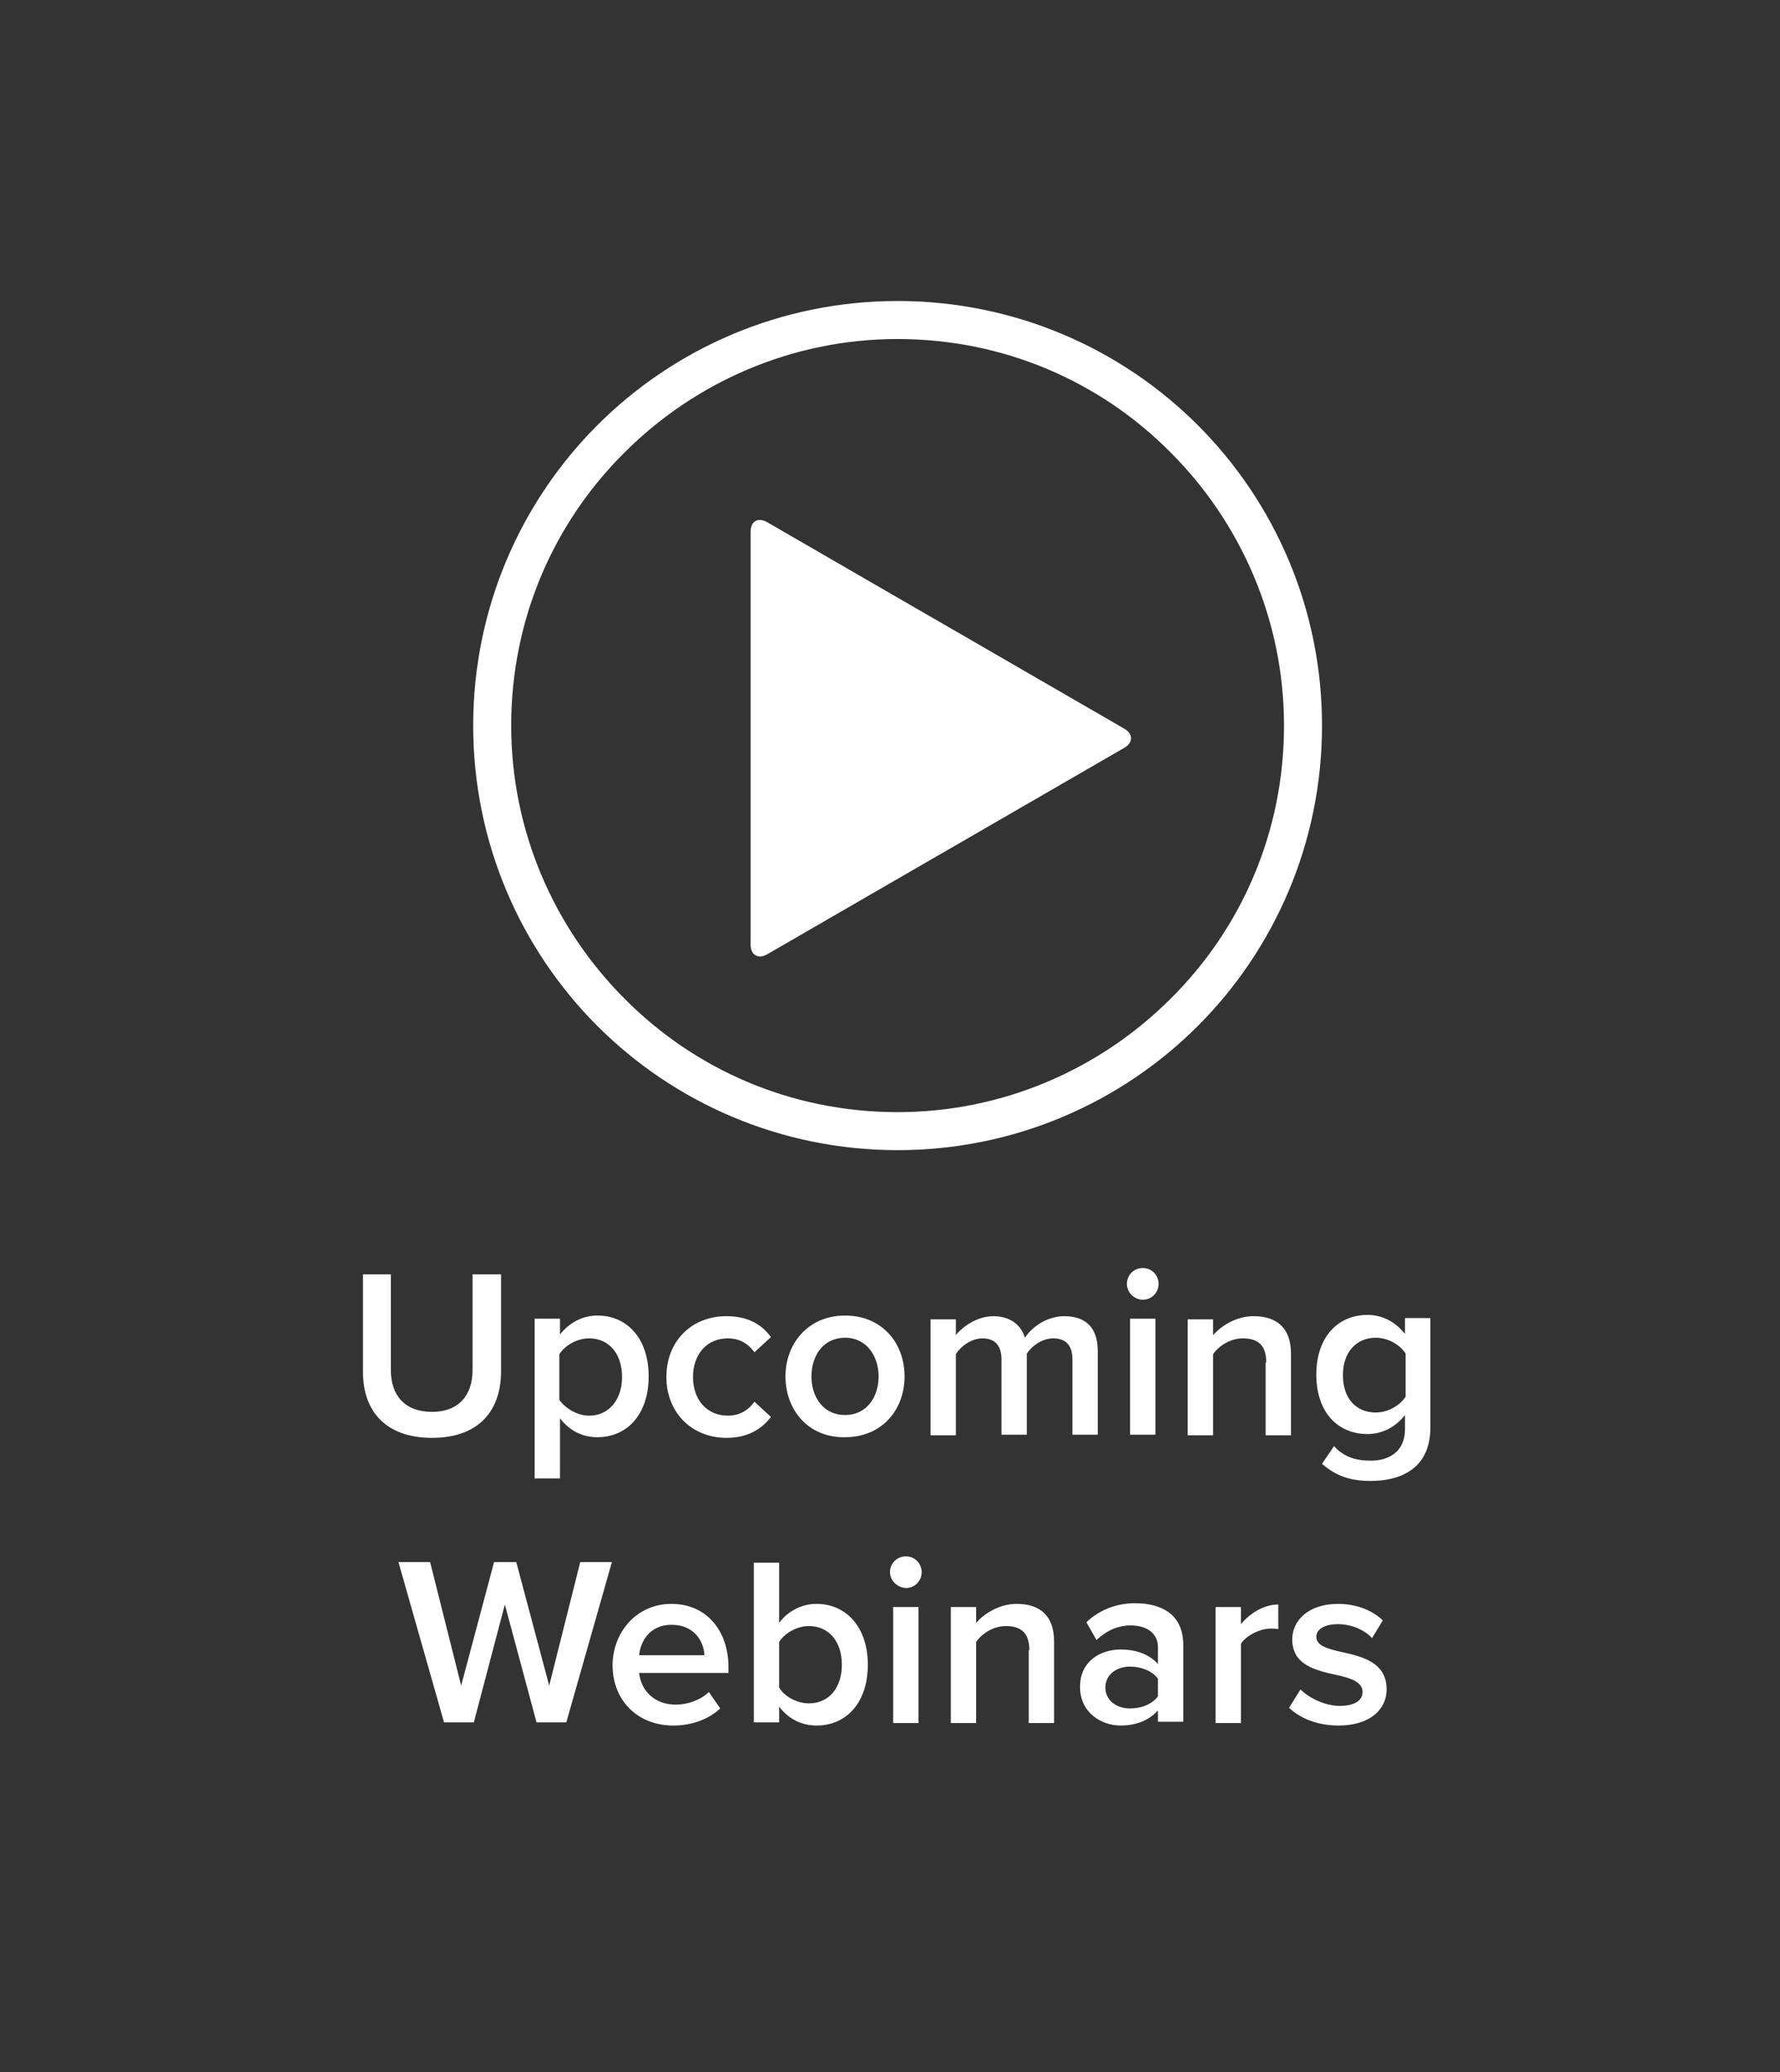 <?xml version="1.0" encoding="utf-8"?>
<!-- Generator: Adobe Illustrator 21.1.0, SVG Export Plug-In . SVG Version: 6.00 Build 0)  -->
<svg version="1.1" id="Layer_3" xmlns="http://www.w3.org/2000/svg" xmlns:xlink="http://www.w3.org/1999/xlink" x="0px" y="0px"
	 viewBox="0 0 281 327" style="enable-background:new 0 0 281 327;" xml:space="preserve">
<rect x="0" y="0" width="281" height="327" fill="#333333" stroke="none"/>
<style type="text/css">
	.st0{fill:#FFFFFF;}
	.st1{enable-background:new    ;}
</style>
<g>
	<path class="st0" d="M141.7,50.5v3c16.9,0,32.1,6.8,43.1,17.9c11,11,17.9,26.3,17.9,43.1c0,16.9-6.8,32.1-17.9,43.1
		c-11,11-26.3,17.9-43.1,17.9c-16.9,0-32.1-6.8-43.1-17.9c-11-11-17.9-26.3-17.9-43.1c0-16.9,6.8-32.1,17.9-43.1
		c11-11,26.3-17.9,43.1-17.9L141.7,50.5l0-3c-18.5,0-35.3,7.5-47.4,19.6C82.2,79.2,74.7,96,74.7,114.5s7.5,35.3,19.6,47.4
		c12.1,12.1,28.9,19.6,47.4,19.6s35.3-7.5,47.4-19.6s19.6-28.9,19.6-47.4s-7.5-35.3-19.6-47.4C177,55,160.2,47.5,141.7,47.5V50.5z"
		/>
</g>
<g class="st1">
	<path class="st0" d="M57.2,201.1h4.5v15.1c0,4,2.2,6.6,6.5,6.6c4.2,0,6.4-2.6,6.4-6.6v-15.1h4.5v15.3c0,6.3-3.6,10.5-10.9,10.5
		c-7.3,0-10.9-4.2-10.9-10.4V201.1z"/>
	<path class="st0" d="M84.4,233.4v-25.3h4v2.5c1.4-1.8,3.5-3,5.9-3c4.7,0,8.1,3.6,8.1,9.6s-3.4,9.6-8.1,9.6c-2.3,0-4.4-1-5.9-3v9.5
		H84.4z M93,211.2c-1.9,0-3.8,1.1-4.7,2.5v7.2c0.9,1.3,2.8,2.5,4.7,2.5c3.1,0,5.2-2.5,5.2-6.1C98.2,213.7,96.2,211.2,93,211.2z"/>
	<path class="st0" d="M114.7,207.7c3.6,0,5.7,1.5,7,3.3l-2.6,2.4c-1-1.4-2.4-2.2-4.2-2.2c-3.3,0-5.5,2.5-5.5,6.1s2.2,6.1,5.5,6.1
		c1.8,0,3.2-0.8,4.2-2.2l2.6,2.4c-1.3,1.7-3.4,3.3-7,3.3c-5.6,0-9.5-4.1-9.5-9.6C105.2,211.7,109.1,207.7,114.7,207.7z"/>
	<path class="st0" d="M124,217.2c0-5.2,3.6-9.6,9.4-9.6c5.9,0,9.4,4.4,9.4,9.6c0,5.3-3.6,9.6-9.4,9.6
		C127.6,226.9,124,222.5,124,217.2z M138.7,217.2c0-3.2-1.9-6.1-5.3-6.1c-3.4,0-5.3,2.8-5.3,6.1c0,3.3,1.9,6.1,5.3,6.1
		C136.8,223.3,138.7,220.5,138.7,217.2z"/>
	<path class="st0" d="M169.3,214.5c0-2-0.9-3.3-3-3.3c-1.8,0-3.4,1.2-4.2,2.4v12.8h-4v-11.9c0-2-0.9-3.3-3-3.3
		c-1.7,0-3.4,1.2-4.2,2.5v12.8h-4v-18.3h4v2.5c0.8-1.1,3.2-3,5.9-3c2.7,0,4.4,1.4,5,3.4c1.1-1.7,3.5-3.4,6.2-3.4
		c3.4,0,5.3,1.8,5.3,5.5v13.2h-4V214.5z"/>
	<path class="st0" d="M177.9,202.6c0-1.4,1.1-2.5,2.5-2.5c1.4,0,2.5,1.1,2.5,2.5c0,1.4-1.1,2.5-2.5,2.5
		C179.1,205.1,177.9,204,177.9,202.6z M178.4,208.1h4v18.3h-4V208.1z"/>
	<path class="st0" d="M199.9,215c0-2.8-1.4-3.8-3.7-3.8c-2,0-3.8,1.2-4.7,2.5v12.8h-4v-18.3h4v2.5c1.2-1.4,3.6-3,6.4-3
		c3.9,0,5.9,2.1,5.9,5.9v12.9h-4V215z"/>
	<path class="st0" d="M210.6,228.2c1.5,1.7,3.4,2.3,5.8,2.3c2.6,0,5.4-1.2,5.4-5v-2.2c-1.4,1.8-3.5,3-5.9,3c-4.7,0-8.1-3.4-8.1-9.4
		c0-5.9,3.4-9.4,8.1-9.4c2.3,0,4.4,1.1,5.9,3v-2.5h4v17.3c0,6.6-4.9,8.4-9.4,8.4c-3.1,0-5.4-0.7-7.7-2.7L210.6,228.2z M221.9,213.6
		c-0.9-1.4-2.8-2.5-4.7-2.5c-3.1,0-5.2,2.3-5.2,5.9s2,5.9,5.2,5.9c1.9,0,3.8-1.1,4.7-2.5V213.6z"/>
	<path class="st0" d="M79.7,253.2l-4.9,18.6h-4.7l-7.2-25.3h5l4.9,19.5l5.2-19.5h3.5l5.2,19.5l4.9-19.5h5l-7.2,25.3h-4.7L79.7,253.2
		z"/>
	<path class="st0" d="M106,253.1c5.5,0,9,4.2,9,10v0.9h-14.1c0.3,2.8,2.4,5,5.8,5c1.8,0,3.9-0.7,5.2-2l1.8,2.6
		c-1.8,1.7-4.5,2.7-7.4,2.7c-5.5,0-9.6-3.8-9.6-9.6C96.8,257.4,100.6,253.1,106,253.1z M100.9,261.2h10.3c-0.1-2.2-1.6-4.8-5.2-4.8
		C102.6,256.4,101.1,259,100.9,261.2z"/>
	<path class="st0" d="M119,246.6h4v9.5c1.4-1.9,3.6-3,5.9-3c4.7,0,8.1,3.7,8.1,9.6c0,6-3.4,9.6-8.1,9.6c-2.4,0-4.5-1.1-5.9-3v2.5h-4
		V246.6z M127.7,268.8c3.2,0,5.2-2.5,5.2-6.1c0-3.6-2-6.1-5.2-6.1c-1.9,0-3.8,1.1-4.7,2.5v7.2C123.8,267.7,125.8,268.8,127.7,268.8z
		"/>
	<path class="st0" d="M140.5,248.1c0-1.4,1.1-2.5,2.5-2.5c1.4,0,2.5,1.1,2.5,2.5s-1.1,2.5-2.5,2.5
		C141.6,250.5,140.5,249.4,140.5,248.1z M141,253.6h4v18.3h-4V253.6z"/>
	<path class="st0" d="M162.5,260.4c0-2.8-1.4-3.8-3.7-3.8c-2,0-3.8,1.2-4.7,2.5v12.8h-4v-18.3h4v2.5c1.2-1.4,3.6-3,6.4-3
		c3.9,0,5.9,2.1,5.9,5.9v12.9h-4V260.4z"/>
	<path class="st0" d="M182.8,269.9c-1.4,1.6-3.5,2.4-5.9,2.4c-3,0-6.4-2-6.4-6.1c0-4.2,3.4-5.9,6.4-5.9c2.5,0,4.6,0.8,5.9,2.3v-2.7
		c0-2.1-1.7-3.4-4.3-3.4c-2,0-3.8,0.8-5.4,2.3l-1.6-2.8c2.1-2,4.8-3,7.7-3c4.1,0,7.6,1.7,7.6,6.6v12.1h-4V269.9z M182.8,264.9
		c-0.9-1.2-2.6-1.9-4.4-1.9c-2.2,0-3.9,1.3-3.9,3.3c0,2,1.7,3.3,3.9,3.3c1.7,0,3.4-0.6,4.4-1.9V264.9z"/>
	<path class="st0" d="M191.9,253.6h4v2.7c1.4-1.7,3.6-3.1,5.9-3.1v3.9c-0.3-0.1-0.8-0.1-1.2-0.1c-1.7,0-3.9,1.1-4.7,2.4v12.5h-4
		V253.6z"/>
	<path class="st0" d="M205.3,266.6c1.3,1.3,3.8,2.6,6.2,2.6c2.4,0,3.6-0.9,3.6-2.2c0-1.6-1.9-2.2-4.2-2.7c-3.1-0.7-6.9-1.5-6.9-5.6
		c0-3,2.6-5.6,7.2-5.6c3.1,0,5.5,1.1,7.1,2.6l-1.7,2.8c-1.1-1.2-3.1-2.2-5.4-2.2c-2.1,0-3.4,0.8-3.4,2c0,1.4,1.8,1.9,4,2.4
		c3.2,0.7,7.1,1.6,7.1,5.9c0,3.2-2.7,5.7-7.6,5.7c-3.1,0-5.9-1-7.8-2.8L205.3,266.6z"/>
</g>
<g>
	<path class="st0" d="M118.5,119.5c0-1.7,0-4.3,0-6V83.9c0-1.7,1.2-2.3,2.6-1.5l25.6,14.8c1.4,0.8,3.8,2.2,5.2,3l25.6,14.8
		c1.4,0.8,1.4,2.2,0,3l-25.6,14.8c-1.4,0.8-3.8,2.2-5.2,3l-25.6,14.8c-1.4,0.8-2.6,0.1-2.6-1.5V119.5z"/>
</g>
</svg>
